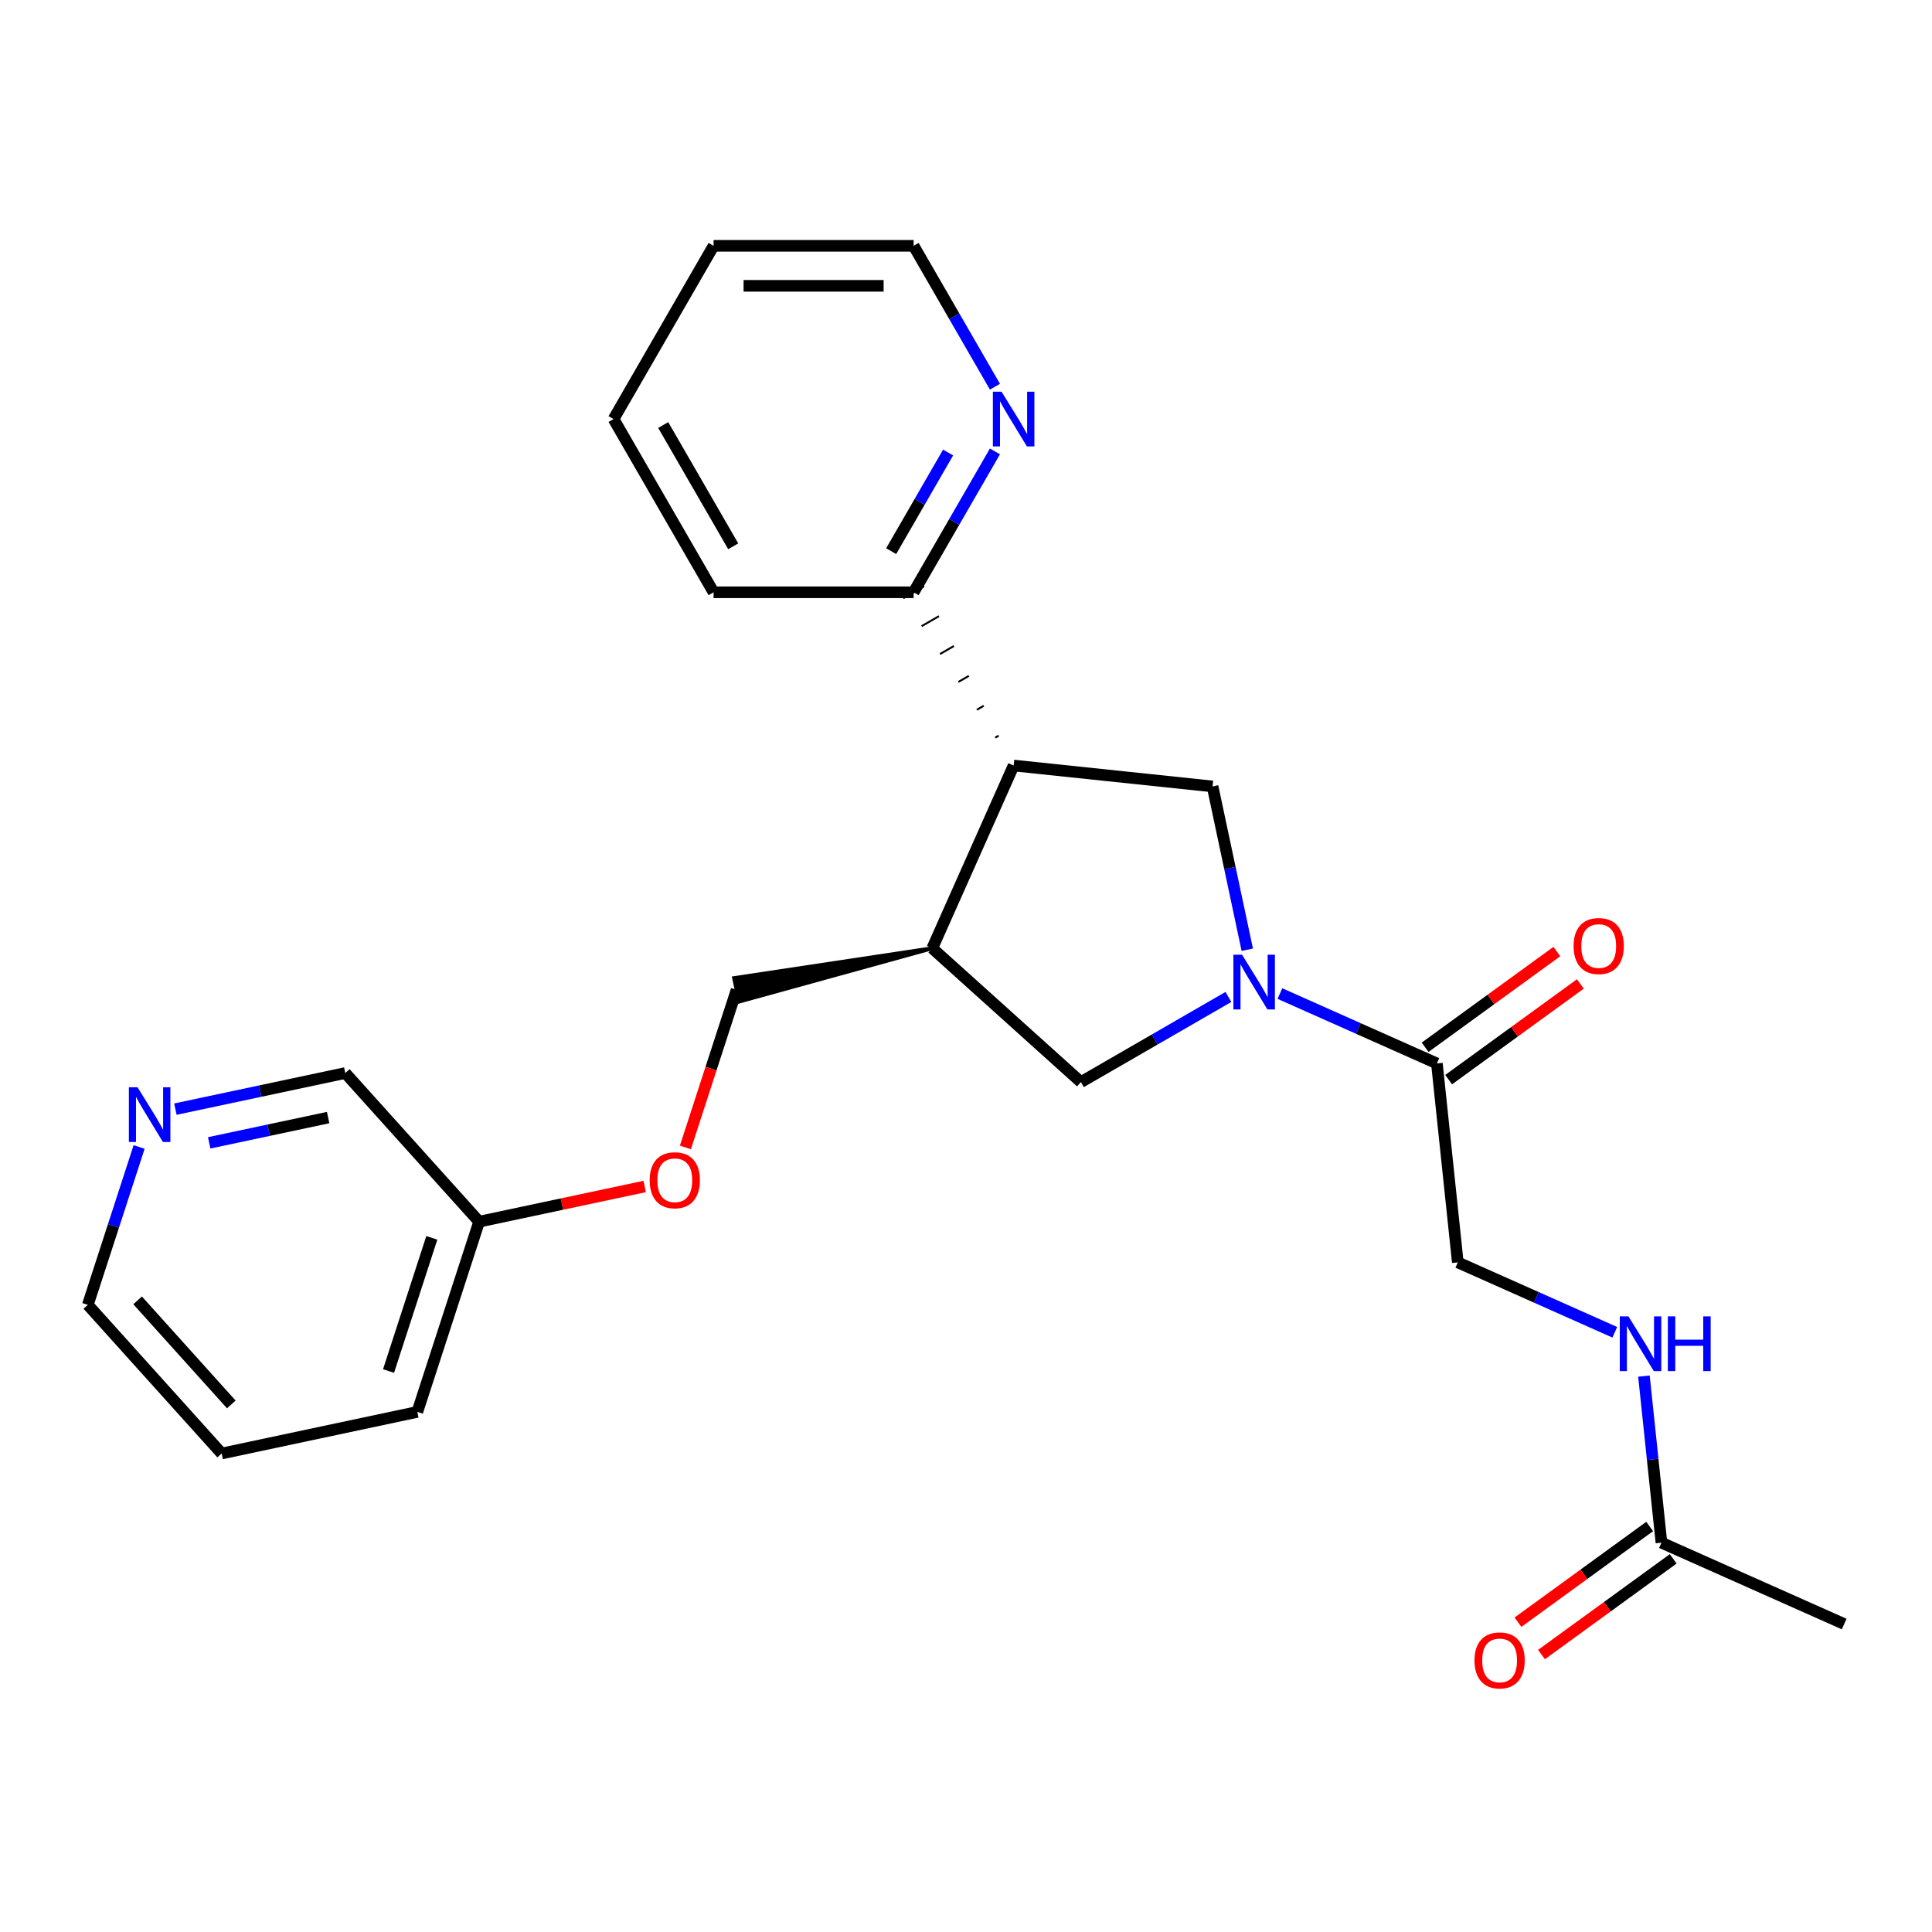 <?xml version='1.0' encoding='iso-8859-1'?>
<svg version='1.1' baseProfile='full'
              xmlns='http://www.w3.org/2000/svg'
                      xmlns:rdkit='http://www.rdkit.org/xml'
                      xmlns:xlink='http://www.w3.org/1999/xlink'
                  xml:space='preserve'
width='1000px' height='1000px' viewBox='0 0 1000 1000'>
<!-- END OF HEADER -->
<rect style='opacity:1.0;fill:#FFFFFF;stroke:none' width='1000' height='1000' x='0' y='0'> </rect>
<path class='bond-1' d='M 645.587,491.578 L 636.604,449.316' style='fill:none;fill-rule:evenodd;stroke:#0000FF;stroke-width:6px;stroke-linecap:butt;stroke-linejoin:miter;stroke-opacity:1' />
<path class='bond-1' d='M 636.604,449.316 L 627.621,407.054' style='fill:none;fill-rule:evenodd;stroke:#000000;stroke-width:6px;stroke-linecap:butt;stroke-linejoin:miter;stroke-opacity:1' />
<path class='bond-3' d='M 662.476,514.261 L 703.104,532.35' style='fill:none;fill-rule:evenodd;stroke:#0000FF;stroke-width:6px;stroke-linecap:butt;stroke-linejoin:miter;stroke-opacity:1' />
<path class='bond-3' d='M 703.104,532.35 L 743.732,550.439' style='fill:none;fill-rule:evenodd;stroke:#000000;stroke-width:6px;stroke-linecap:butt;stroke-linejoin:miter;stroke-opacity:1' />
<path class='bond-4' d='M 635.819,516.022 L 597.651,538.058' style='fill:none;fill-rule:evenodd;stroke:#0000FF;stroke-width:6px;stroke-linecap:butt;stroke-linejoin:miter;stroke-opacity:1' />
<path class='bond-4' d='M 597.651,538.058 L 559.483,560.095' style='fill:none;fill-rule:evenodd;stroke:#000000;stroke-width:6px;stroke-linecap:butt;stroke-linejoin:miter;stroke-opacity:1' />
<path class='bond-0' d='M 524.653,396.231 L 627.621,407.054' style='fill:none;fill-rule:evenodd;stroke:#000000;stroke-width:6px;stroke-linecap:butt;stroke-linejoin:miter;stroke-opacity:1' />
<path class='bond-5' d='M 516.921,380.77 L 515.128,381.805' style='fill:none;fill-rule:evenodd;stroke:#000000;stroke-width:1.0px;stroke-linecap:butt;stroke-linejoin:miter;stroke-opacity:1' />
<path class='bond-5' d='M 509.19,365.308 L 505.603,367.379' style='fill:none;fill-rule:evenodd;stroke:#000000;stroke-width:1.0px;stroke-linecap:butt;stroke-linejoin:miter;stroke-opacity:1' />
<path class='bond-5' d='M 501.459,349.846 L 496.079,352.952' style='fill:none;fill-rule:evenodd;stroke:#000000;stroke-width:1.0px;stroke-linecap:butt;stroke-linejoin:miter;stroke-opacity:1' />
<path class='bond-5' d='M 493.727,334.384 L 486.554,338.526' style='fill:none;fill-rule:evenodd;stroke:#000000;stroke-width:1.0px;stroke-linecap:butt;stroke-linejoin:miter;stroke-opacity:1' />
<path class='bond-5' d='M 485.996,318.923 L 477.03,324.099' style='fill:none;fill-rule:evenodd;stroke:#000000;stroke-width:1.0px;stroke-linecap:butt;stroke-linejoin:miter;stroke-opacity:1' />
<path class='bond-5' d='M 478.265,303.461 L 467.505,309.673' style='fill:none;fill-rule:evenodd;stroke:#000000;stroke-width:1.0px;stroke-linecap:butt;stroke-linejoin:miter;stroke-opacity:1' />
<path class='bond-25' d='M 524.653,396.231 L 482.541,490.816' style='fill:none;fill-rule:evenodd;stroke:#000000;stroke-width:6px;stroke-linecap:butt;stroke-linejoin:miter;stroke-opacity:1' />
<path class='bond-2' d='M 482.541,490.816 L 559.483,560.095' style='fill:none;fill-rule:evenodd;stroke:#000000;stroke-width:6px;stroke-linecap:butt;stroke-linejoin:miter;stroke-opacity:1' />
<path class='bond-10' d='M 482.541,490.816 L 379.976,506.266 L 382.56,518.418 Z' style='fill:#000000;fill-rule:evenodd;fill-opacity:1;stroke:#000000;stroke-width:2px;stroke-linecap:butt;stroke-linejoin:miter;stroke-opacity:1;' />
<path class='bond-9' d='M 743.732,550.439 L 754.554,653.407' style='fill:none;fill-rule:evenodd;stroke:#000000;stroke-width:6px;stroke-linecap:butt;stroke-linejoin:miter;stroke-opacity:1' />
<path class='bond-11' d='M 749.817,558.815 L 783.904,534.049' style='fill:none;fill-rule:evenodd;stroke:#000000;stroke-width:6px;stroke-linecap:butt;stroke-linejoin:miter;stroke-opacity:1' />
<path class='bond-11' d='M 783.904,534.049 L 817.991,509.284' style='fill:none;fill-rule:evenodd;stroke:#FF0000;stroke-width:6px;stroke-linecap:butt;stroke-linejoin:miter;stroke-opacity:1' />
<path class='bond-11' d='M 737.646,542.062 L 771.733,517.297' style='fill:none;fill-rule:evenodd;stroke:#000000;stroke-width:6px;stroke-linecap:butt;stroke-linejoin:miter;stroke-opacity:1' />
<path class='bond-11' d='M 771.733,517.297 L 805.82,492.531' style='fill:none;fill-rule:evenodd;stroke:#FF0000;stroke-width:6px;stroke-linecap:butt;stroke-linejoin:miter;stroke-opacity:1' />
<path class='bond-8' d='M 472.885,306.567 L 493.934,270.109' style='fill:none;fill-rule:evenodd;stroke:#000000;stroke-width:6px;stroke-linecap:butt;stroke-linejoin:miter;stroke-opacity:1' />
<path class='bond-8' d='M 493.934,270.109 L 514.983,233.651' style='fill:none;fill-rule:evenodd;stroke:#0000FF;stroke-width:6px;stroke-linecap:butt;stroke-linejoin:miter;stroke-opacity:1' />
<path class='bond-8' d='M 461.267,285.276 L 476.001,259.755' style='fill:none;fill-rule:evenodd;stroke:#000000;stroke-width:6px;stroke-linecap:butt;stroke-linejoin:miter;stroke-opacity:1' />
<path class='bond-8' d='M 476.001,259.755 L 490.735,234.235' style='fill:none;fill-rule:evenodd;stroke:#0000FF;stroke-width:6px;stroke-linecap:butt;stroke-linejoin:miter;stroke-opacity:1' />
<path class='bond-20' d='M 472.885,306.567 L 369.349,306.567' style='fill:none;fill-rule:evenodd;stroke:#000000;stroke-width:6px;stroke-linecap:butt;stroke-linejoin:miter;stroke-opacity:1' />
<path class='bond-6' d='M 859.961,798.487 L 855.43,755.377' style='fill:none;fill-rule:evenodd;stroke:#000000;stroke-width:6px;stroke-linecap:butt;stroke-linejoin:miter;stroke-opacity:1' />
<path class='bond-6' d='M 855.43,755.377 L 850.899,712.267' style='fill:none;fill-rule:evenodd;stroke:#0000FF;stroke-width:6px;stroke-linecap:butt;stroke-linejoin:miter;stroke-opacity:1' />
<path class='bond-13' d='M 853.875,790.111 L 819.789,814.876' style='fill:none;fill-rule:evenodd;stroke:#000000;stroke-width:6px;stroke-linecap:butt;stroke-linejoin:miter;stroke-opacity:1' />
<path class='bond-13' d='M 819.789,814.876 L 785.702,839.642' style='fill:none;fill-rule:evenodd;stroke:#FF0000;stroke-width:6px;stroke-linecap:butt;stroke-linejoin:miter;stroke-opacity:1' />
<path class='bond-13' d='M 866.047,806.863 L 831.96,831.629' style='fill:none;fill-rule:evenodd;stroke:#000000;stroke-width:6px;stroke-linecap:butt;stroke-linejoin:miter;stroke-opacity:1' />
<path class='bond-13' d='M 831.96,831.629 L 797.873,856.394' style='fill:none;fill-rule:evenodd;stroke:#FF0000;stroke-width:6px;stroke-linecap:butt;stroke-linejoin:miter;stroke-opacity:1' />
<path class='bond-18' d='M 859.961,798.487 L 954.545,840.599' style='fill:none;fill-rule:evenodd;stroke:#000000;stroke-width:6px;stroke-linecap:butt;stroke-linejoin:miter;stroke-opacity:1' />
<path class='bond-7' d='M 835.81,689.584 L 795.182,671.496' style='fill:none;fill-rule:evenodd;stroke:#0000FF;stroke-width:6px;stroke-linecap:butt;stroke-linejoin:miter;stroke-opacity:1' />
<path class='bond-7' d='M 795.182,671.496 L 754.554,653.407' style='fill:none;fill-rule:evenodd;stroke:#000000;stroke-width:6px;stroke-linecap:butt;stroke-linejoin:miter;stroke-opacity:1' />
<path class='bond-17' d='M 514.983,200.154 L 493.934,163.696' style='fill:none;fill-rule:evenodd;stroke:#0000FF;stroke-width:6px;stroke-linecap:butt;stroke-linejoin:miter;stroke-opacity:1' />
<path class='bond-17' d='M 493.934,163.696 L 472.885,127.238' style='fill:none;fill-rule:evenodd;stroke:#000000;stroke-width:6px;stroke-linecap:butt;stroke-linejoin:miter;stroke-opacity:1' />
<path class='bond-14' d='M 381.268,512.342 L 368.018,553.122' style='fill:none;fill-rule:evenodd;stroke:#000000;stroke-width:6px;stroke-linecap:butt;stroke-linejoin:miter;stroke-opacity:1' />
<path class='bond-14' d='M 368.018,553.122 L 354.768,593.902' style='fill:none;fill-rule:evenodd;stroke:#FF0000;stroke-width:6px;stroke-linecap:butt;stroke-linejoin:miter;stroke-opacity:1' />
<path class='bond-12' d='M 90.777,574.088 L 134.75,564.741' style='fill:none;fill-rule:evenodd;stroke:#0000FF;stroke-width:6px;stroke-linecap:butt;stroke-linejoin:miter;stroke-opacity:1' />
<path class='bond-12' d='M 134.75,564.741 L 178.722,555.395' style='fill:none;fill-rule:evenodd;stroke:#000000;stroke-width:6px;stroke-linecap:butt;stroke-linejoin:miter;stroke-opacity:1' />
<path class='bond-12' d='M 108.274,591.538 L 139.055,584.996' style='fill:none;fill-rule:evenodd;stroke:#0000FF;stroke-width:6px;stroke-linecap:butt;stroke-linejoin:miter;stroke-opacity:1' />
<path class='bond-12' d='M 139.055,584.996 L 169.835,578.453' style='fill:none;fill-rule:evenodd;stroke:#000000;stroke-width:6px;stroke-linecap:butt;stroke-linejoin:miter;stroke-opacity:1' />
<path class='bond-27' d='M 72.007,593.669 L 58.731,634.529' style='fill:none;fill-rule:evenodd;stroke:#0000FF;stroke-width:6px;stroke-linecap:butt;stroke-linejoin:miter;stroke-opacity:1' />
<path class='bond-27' d='M 58.731,634.529 L 45.455,675.389' style='fill:none;fill-rule:evenodd;stroke:#000000;stroke-width:6px;stroke-linecap:butt;stroke-linejoin:miter;stroke-opacity:1' />
<path class='bond-15' d='M 333.685,614.124 L 290.843,623.23' style='fill:none;fill-rule:evenodd;stroke:#FF0000;stroke-width:6px;stroke-linecap:butt;stroke-linejoin:miter;stroke-opacity:1' />
<path class='bond-15' d='M 290.843,623.23 L 248.001,632.336' style='fill:none;fill-rule:evenodd;stroke:#000000;stroke-width:6px;stroke-linecap:butt;stroke-linejoin:miter;stroke-opacity:1' />
<path class='bond-16' d='M 248.001,632.336 L 178.722,555.395' style='fill:none;fill-rule:evenodd;stroke:#000000;stroke-width:6px;stroke-linecap:butt;stroke-linejoin:miter;stroke-opacity:1' />
<path class='bond-21' d='M 248.001,632.336 L 216.006,730.805' style='fill:none;fill-rule:evenodd;stroke:#000000;stroke-width:6px;stroke-linecap:butt;stroke-linejoin:miter;stroke-opacity:1' />
<path class='bond-21' d='M 223.508,640.708 L 201.112,709.636' style='fill:none;fill-rule:evenodd;stroke:#000000;stroke-width:6px;stroke-linecap:butt;stroke-linejoin:miter;stroke-opacity:1' />
<path class='bond-26' d='M 472.885,127.238 L 369.349,127.238' style='fill:none;fill-rule:evenodd;stroke:#000000;stroke-width:6px;stroke-linecap:butt;stroke-linejoin:miter;stroke-opacity:1' />
<path class='bond-26' d='M 457.355,147.945 L 384.88,147.945' style='fill:none;fill-rule:evenodd;stroke:#000000;stroke-width:6px;stroke-linecap:butt;stroke-linejoin:miter;stroke-opacity:1' />
<path class='bond-19' d='M 45.455,675.389 L 114.733,752.331' style='fill:none;fill-rule:evenodd;stroke:#000000;stroke-width:6px;stroke-linecap:butt;stroke-linejoin:miter;stroke-opacity:1' />
<path class='bond-19' d='M 71.235,673.075 L 119.73,726.934' style='fill:none;fill-rule:evenodd;stroke:#000000;stroke-width:6px;stroke-linecap:butt;stroke-linejoin:miter;stroke-opacity:1' />
<path class='bond-24' d='M 369.349,306.567 L 317.582,216.903' style='fill:none;fill-rule:evenodd;stroke:#000000;stroke-width:6px;stroke-linecap:butt;stroke-linejoin:miter;stroke-opacity:1' />
<path class='bond-24' d='M 379.517,282.764 L 343.28,219.999' style='fill:none;fill-rule:evenodd;stroke:#000000;stroke-width:6px;stroke-linecap:butt;stroke-linejoin:miter;stroke-opacity:1' />
<path class='bond-22' d='M 216.006,730.805 L 114.733,752.331' style='fill:none;fill-rule:evenodd;stroke:#000000;stroke-width:6px;stroke-linecap:butt;stroke-linejoin:miter;stroke-opacity:1' />
<path class='bond-23' d='M 369.349,127.238 L 317.582,216.903' style='fill:none;fill-rule:evenodd;stroke:#000000;stroke-width:6px;stroke-linecap:butt;stroke-linejoin:miter;stroke-opacity:1' />
<path  class='atom-0' d='M 642.887 494.167
L 652.167 509.167
Q 653.087 510.647, 654.567 513.327
Q 656.047 516.007, 656.127 516.167
L 656.127 494.167
L 659.887 494.167
L 659.887 522.487
L 656.007 522.487
L 646.047 506.087
Q 644.887 504.167, 643.647 501.967
Q 642.447 499.767, 642.087 499.087
L 642.087 522.487
L 638.407 522.487
L 638.407 494.167
L 642.887 494.167
' fill='#0000FF'/>
<path  class='atom-8' d='M 842.879 681.359
L 852.159 696.359
Q 853.079 697.839, 854.559 700.519
Q 856.039 703.199, 856.119 703.359
L 856.119 681.359
L 859.879 681.359
L 859.879 709.679
L 855.999 709.679
L 846.039 693.279
Q 844.879 691.359, 843.639 689.159
Q 842.439 686.959, 842.079 686.279
L 842.079 709.679
L 838.399 709.679
L 838.399 681.359
L 842.879 681.359
' fill='#0000FF'/>
<path  class='atom-8' d='M 863.279 681.359
L 867.119 681.359
L 867.119 693.399
L 881.599 693.399
L 881.599 681.359
L 885.439 681.359
L 885.439 709.679
L 881.599 709.679
L 881.599 696.599
L 867.119 696.599
L 867.119 709.679
L 863.279 709.679
L 863.279 681.359
' fill='#0000FF'/>
<path  class='atom-9' d='M 518.393 202.743
L 527.673 217.743
Q 528.593 219.223, 530.073 221.903
Q 531.553 224.583, 531.633 224.743
L 531.633 202.743
L 535.393 202.743
L 535.393 231.063
L 531.513 231.063
L 521.553 214.663
Q 520.393 212.743, 519.153 210.543
Q 517.953 208.343, 517.593 207.663
L 517.593 231.063
L 513.913 231.063
L 513.913 202.743
L 518.393 202.743
' fill='#0000FF'/>
<path  class='atom-12' d='M 814.494 489.662
Q 814.494 482.862, 817.854 479.062
Q 821.214 475.262, 827.494 475.262
Q 833.774 475.262, 837.134 479.062
Q 840.494 482.862, 840.494 489.662
Q 840.494 496.542, 837.094 500.462
Q 833.694 504.342, 827.494 504.342
Q 821.254 504.342, 817.854 500.462
Q 814.494 496.582, 814.494 489.662
M 827.494 501.142
Q 831.814 501.142, 834.134 498.262
Q 836.494 495.342, 836.494 489.662
Q 836.494 484.102, 834.134 481.302
Q 831.814 478.462, 827.494 478.462
Q 823.174 478.462, 820.814 481.262
Q 818.494 484.062, 818.494 489.662
Q 818.494 495.382, 820.814 498.262
Q 823.174 501.142, 827.494 501.142
' fill='#FF0000'/>
<path  class='atom-13' d='M 71.189 562.761
L 80.469 577.761
Q 81.389 579.241, 82.869 581.921
Q 84.349 584.601, 84.429 584.761
L 84.429 562.761
L 88.189 562.761
L 88.189 591.081
L 84.309 591.081
L 74.349 574.681
Q 73.189 572.761, 71.949 570.561
Q 70.749 568.361, 70.389 567.681
L 70.389 591.081
L 66.709 591.081
L 66.709 562.761
L 71.189 562.761
' fill='#0000FF'/>
<path  class='atom-14' d='M 763.199 859.424
Q 763.199 852.624, 766.559 848.824
Q 769.919 845.024, 776.199 845.024
Q 782.479 845.024, 785.839 848.824
Q 789.199 852.624, 789.199 859.424
Q 789.199 866.304, 785.799 870.224
Q 782.399 874.104, 776.199 874.104
Q 769.959 874.104, 766.559 870.224
Q 763.199 866.344, 763.199 859.424
M 776.199 870.904
Q 780.519 870.904, 782.839 868.024
Q 785.199 865.104, 785.199 859.424
Q 785.199 853.864, 782.839 851.064
Q 780.519 848.224, 776.199 848.224
Q 771.879 848.224, 769.519 851.024
Q 767.199 853.824, 767.199 859.424
Q 767.199 865.144, 769.519 868.024
Q 771.879 870.904, 776.199 870.904
' fill='#FF0000'/>
<path  class='atom-15' d='M 336.274 610.89
Q 336.274 604.09, 339.634 600.29
Q 342.994 596.49, 349.274 596.49
Q 355.554 596.49, 358.914 600.29
Q 362.274 604.09, 362.274 610.89
Q 362.274 617.77, 358.874 621.69
Q 355.474 625.57, 349.274 625.57
Q 343.034 625.57, 339.634 621.69
Q 336.274 617.81, 336.274 610.89
M 349.274 622.37
Q 353.594 622.37, 355.914 619.49
Q 358.274 616.57, 358.274 610.89
Q 358.274 605.33, 355.914 602.53
Q 353.594 599.69, 349.274 599.69
Q 344.954 599.69, 342.594 602.49
Q 340.274 605.29, 340.274 610.89
Q 340.274 616.61, 342.594 619.49
Q 344.954 622.37, 349.274 622.37
' fill='#FF0000'/>
</svg>
